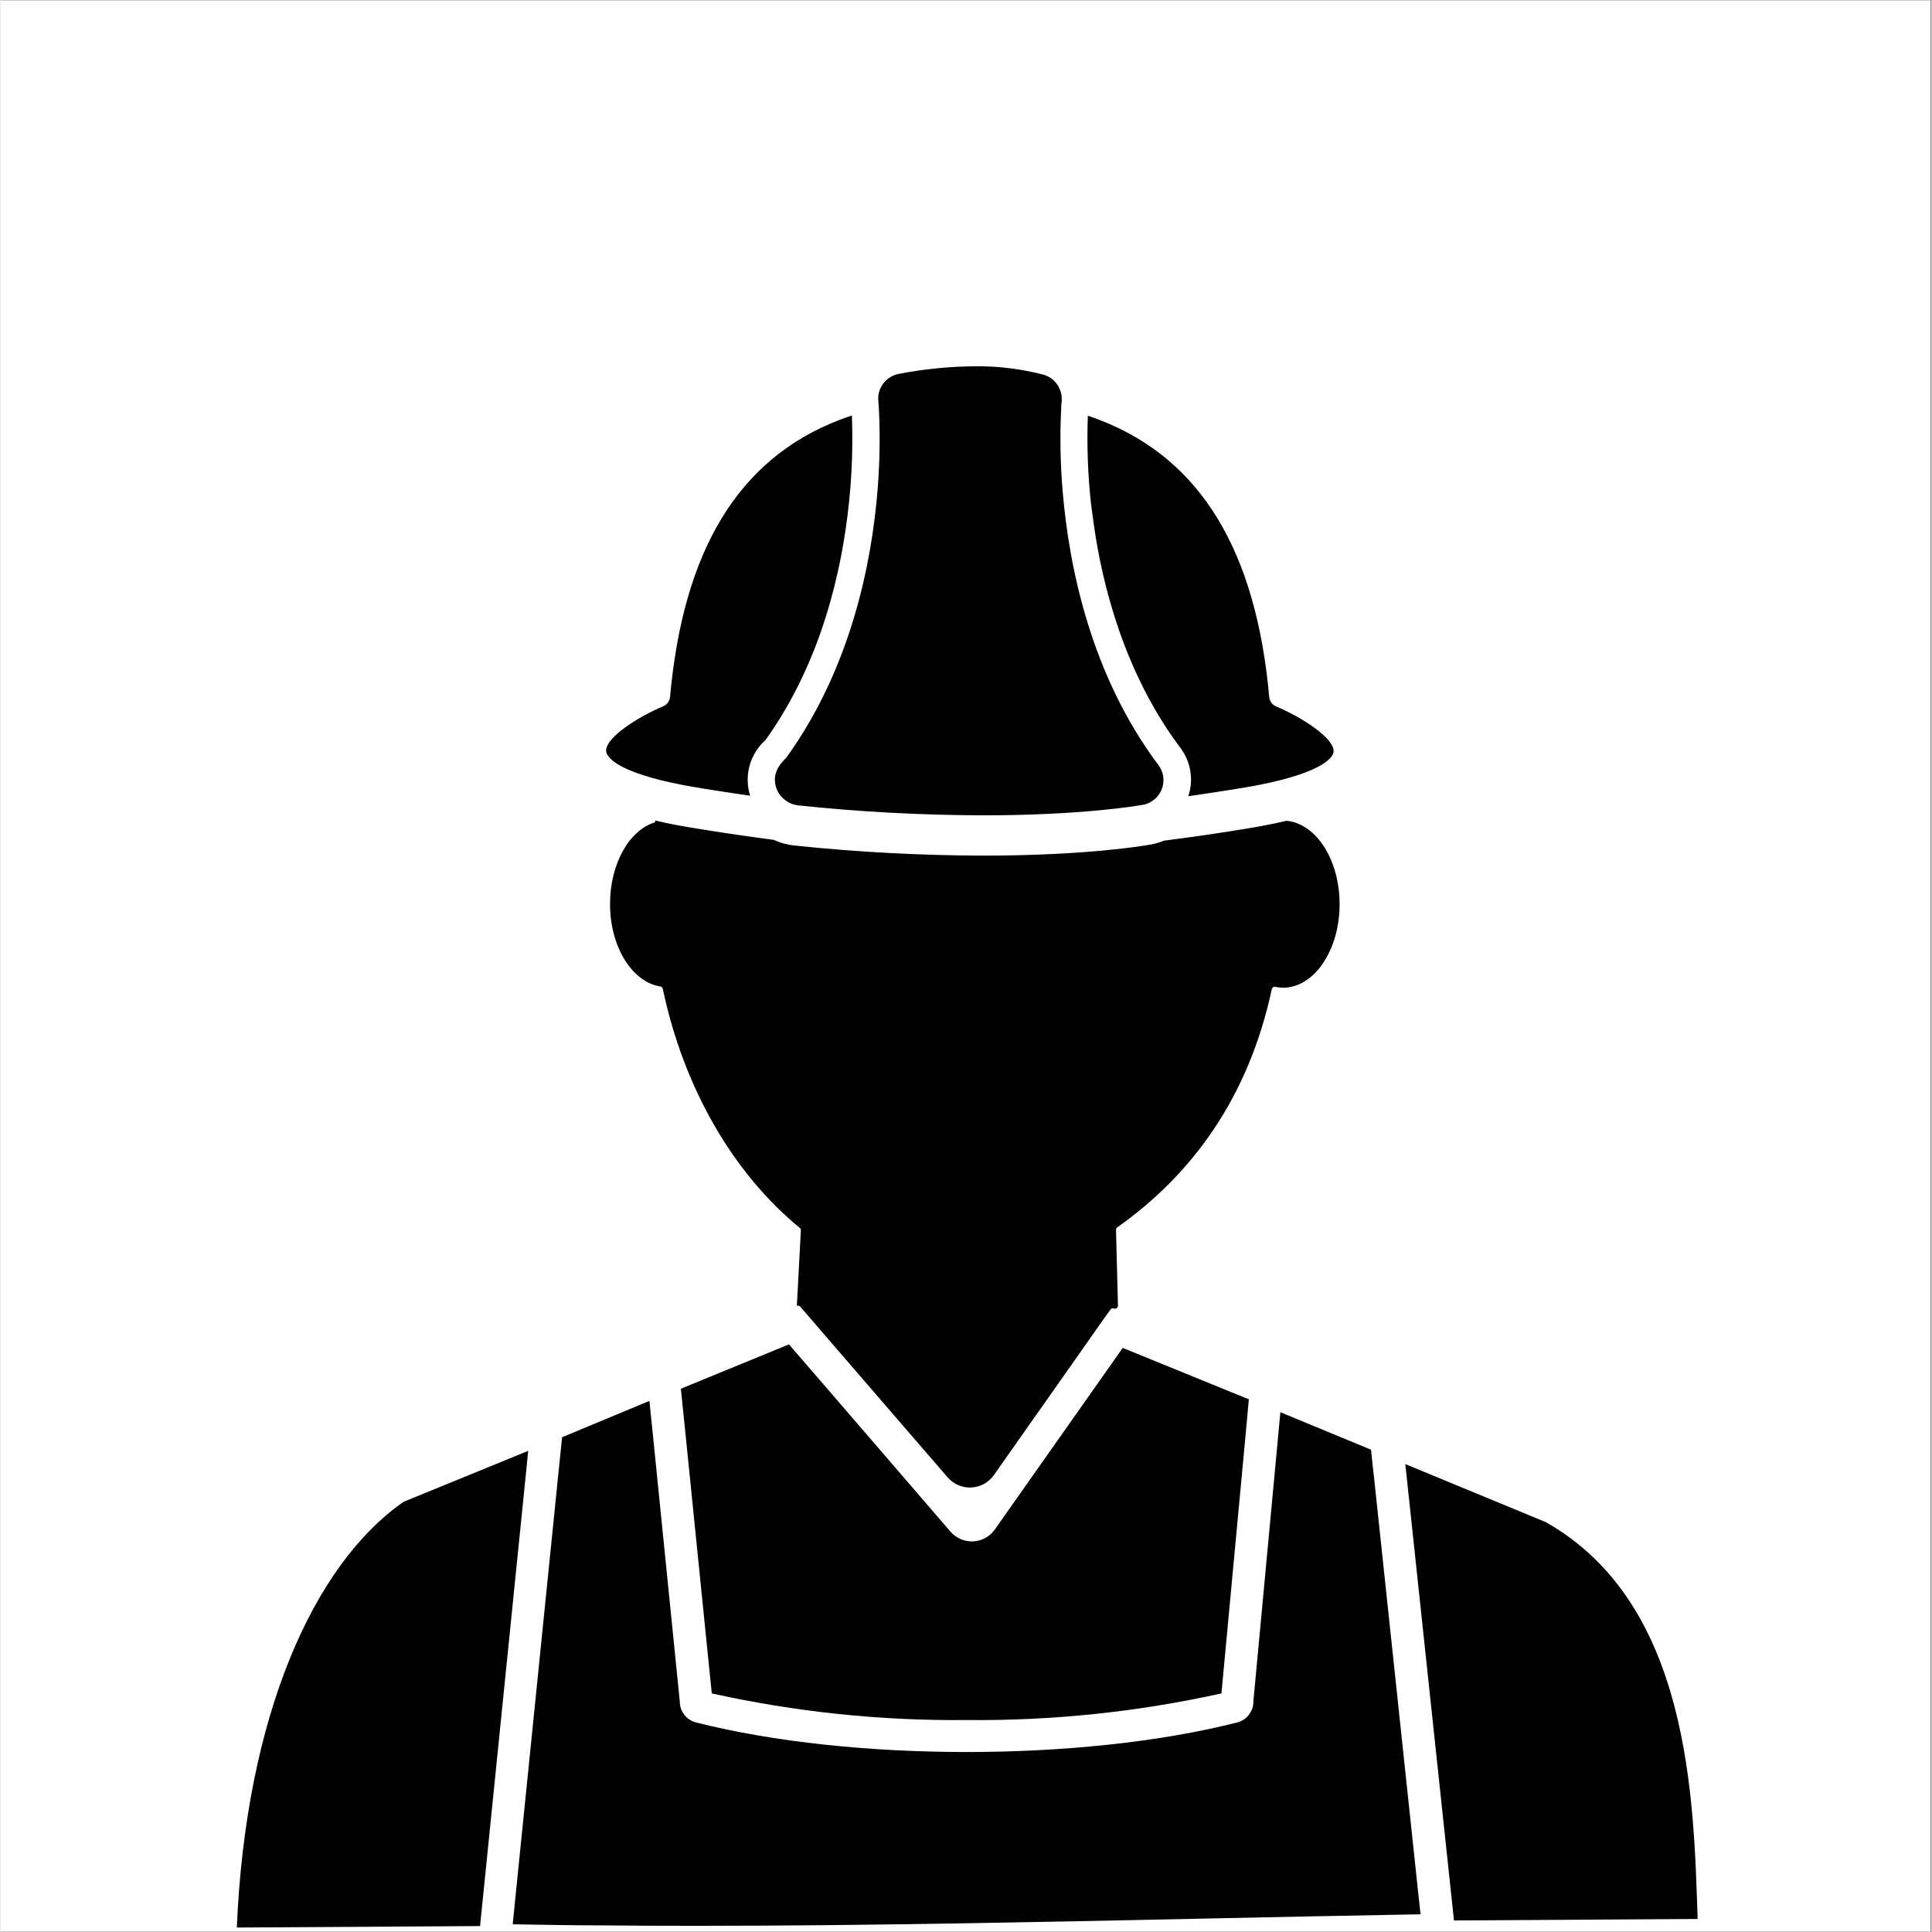 <svg version="1.2" preserveAspectRatio="xMidYMid meet" height="300" viewBox="0 0 224.88 225" zoomAndPan="magnify" width="300" xmlns:xlink="http://www.w3.org/1999/xlink" xmlns="http://www.w3.org/2000/svg"><rect x="0" y="0" width="224.88" height="225" fill="#808080" stroke="none"/><defs><clipPath id="6c3a10efcb"><path d="M 0 0.059 L 224.762 0.059 L 224.762 224.938 L 0 224.938 Z M 0 0.059"></path></clipPath><clipPath id="eb5f7f3832"><path d="M 59 163 L 166 163 L 166 224.637 L 59 224.637 Z M 59 163"></path></clipPath><clipPath id="040137d5de"><path d="M 27.484 168 L 62 168 L 62 224.637 L 27.484 224.637 Z M 27.484 168"></path></clipPath><clipPath id="2397e8d354"><path d="M 163 170 L 197.645 170 L 197.645 224 L 163 224 Z M 163 170"></path></clipPath><clipPath id="5a7af76ede"><path d="M 90 42.484 L 136 42.484 L 136 95 L 90 95 Z M 90 42.484"></path></clipPath></defs><g id="f8561c1ed0"><g clip-path="url(#6c3a10efcb)" clip-rule="nonzero"><path d="M 0 0.059 L 224.879 0.059 L 224.879 224.941 L 0 224.941 Z M 0 0.059" style="stroke:none;fill-rule:nonzero;fill:#ffffff;fill-opacity:1;"></path><path d="M 0 0.059 L 224.879 0.059 L 224.879 224.941 L 0 224.941 Z M 0 0.059" style="stroke:none;fill-rule:nonzero;fill:#ffffff;fill-opacity:1;"></path></g><g clip-path="url(#eb5f7f3832)" clip-rule="nonzero"><path d="M 165.375 222.938 C 147.387 223.25 130.066 223.691 112.742 223.977 C 102.195 224.156 91.652 224.281 80.961 224.281 C 77.219 224.281 73.457 224.266 69.672 224.227 C 66.355 224.227 63.008 224.156 59.652 224.102 L 59.789 222.715 L 59.949 221.125 L 65.039 170.918 L 65.223 169.125 L 65.402 167.379 L 75.574 163.145 L 75.734 164.77 L 75.906 166.418 L 79.105 198.113 C 79.102 198.395 79.141 198.668 79.23 198.938 C 79.316 199.207 79.445 199.453 79.617 199.676 C 79.785 199.902 79.988 200.094 80.223 200.25 C 80.457 200.41 80.715 200.523 80.988 200.594 C 90.051 202.891 101.285 204.039 112.508 204.039 C 123.734 204.039 134.992 202.891 144.039 200.594 C 144.312 200.523 144.566 200.406 144.801 200.25 C 145.035 200.094 145.238 199.902 145.406 199.676 C 145.578 199.453 145.707 199.203 145.793 198.938 C 145.879 198.668 145.918 198.395 145.91 198.113 L 148.746 167.754 L 148.898 166.105 L 149.051 164.465 L 159.609 168.832 L 159.797 170.625 L 159.996 172.418 L 165.113 220.527 L 165.285 222.105 Z M 165.375 222.938" style="stroke:none;fill-rule:nonzero;fill:#000000;fill-opacity:1;"></path></g><g clip-path="url(#040137d5de)" clip-rule="nonzero"><path d="M 61.301 170.516 L 56.211 220.723 L 55.848 224.309 L 27.52 224.48 C 28.555 199.949 36.387 182.242 46.945 174.898 L 61.453 168.965 Z M 61.301 170.516" style="stroke:none;fill-rule:nonzero;fill:#000000;fill-opacity:1;"></path></g><path d="M 145.379 162.965 L 144.969 167.449 L 142.188 197.215 C 132.414 199.375 122.52 200.41 112.508 200.316 C 102.496 200.41 92.605 199.379 82.832 197.215 L 79.684 166.121 L 79.234 161.73 L 91.824 156.566 L 92.363 157.191 L 93.855 158.922 L 95.348 160.645 L 110.637 178.379 C 110.801 178.566 110.984 178.734 111.184 178.883 C 111.387 179.027 111.602 179.148 111.828 179.25 C 112.059 179.348 112.297 179.418 112.543 179.461 C 112.789 179.504 113.035 179.52 113.285 179.508 C 113.531 179.496 113.777 179.453 114.016 179.387 C 114.258 179.316 114.484 179.223 114.703 179.102 C 114.922 178.984 115.125 178.84 115.309 178.672 C 115.492 178.508 115.656 178.32 115.801 178.117 L 127.168 161.98 L 128.699 159.812 L 130.227 157.633 L 130.695 156.977 Z M 145.379 162.965" style="stroke:none;fill-rule:nonzero;fill:#000000;fill-opacity:1;"></path><g clip-path="url(#2397e8d354)" clip-rule="nonzero"><path d="M 197.645 223.484 L 169.27 223.656 L 163.602 170.508 L 179.961 177.266 C 196.77 186.777 197.184 209.426 197.645 223.484 Z M 197.645 223.484" style="stroke:none;fill-rule:nonzero;fill:#000000;fill-opacity:1;"></path></g><path d="M 149.852 95.598 L 149.727 95.598 C 148.035 96.004 146.281 96.316 144.59 96.586 L 143.691 96.73 C 142.055 96.988 140.508 97.23 139.031 97.43 L 135.633 97.887 C 135.605 97.879 135.578 97.879 135.551 97.887 C 135.039 98.094 134.512 98.25 133.969 98.352 C 133.328 98.469 126.559 99.645 114.434 99.645 C 107.09 99.625 99.766 99.234 92.461 98.469 C 91.613 98.379 90.801 98.156 90.023 97.797 L 89.926 97.797 L 86.688 97.348 C 85.41 97.168 84.117 96.973 82.625 96.738 L 81.293 96.523 C 79.629 96.262 77.902 95.957 76.23 95.555 L 76.23 95.762 C 73.234 96.656 70.984 100.586 70.984 105.273 C 70.984 110.277 73.547 114.355 76.832 114.883 C 76.996 114.906 77.094 115 77.129 115.164 C 79.594 126.816 85.375 136.68 93.082 143 C 93.176 143.074 93.219 143.168 93.207 143.289 L 92.742 152.082 C 92.898 152.02 93.035 152.051 93.145 152.18 L 94.215 153.418 L 95.699 155.148 L 110.297 172.047 C 110.465 172.246 110.656 172.422 110.867 172.574 C 111.078 172.73 111.301 172.859 111.543 172.961 C 111.781 173.062 112.027 173.137 112.285 173.184 C 112.543 173.23 112.801 173.246 113.062 173.234 C 113.32 173.219 113.578 173.176 113.828 173.105 C 114.078 173.035 114.316 172.938 114.547 172.812 C 114.773 172.684 114.984 172.535 115.18 172.359 C 115.371 172.188 115.543 171.992 115.691 171.781 L 127.098 155.57 L 127.672 154.746 L 128.625 153.398 L 129.266 152.504 C 129.367 152.375 129.496 152.336 129.652 152.387 C 129.707 152.41 129.762 152.418 129.82 152.414 C 129.883 152.406 129.934 152.387 129.984 152.352 C 130.035 152.32 130.07 152.277 130.098 152.223 C 130.125 152.172 130.137 152.113 130.137 152.055 L 129.91 143.223 C 129.91 143.098 129.961 143 130.066 142.93 C 138.754 136.797 145.355 127.812 148.051 115.199 C 148.07 115.102 148.125 115.027 148.207 114.977 C 148.289 114.922 148.379 114.906 148.473 114.93 C 148.77 114.992 149.07 115.027 149.375 115.027 C 152.973 115.027 155.949 110.68 155.949 105.309 C 155.949 100.164 153.25 95.969 149.852 95.598 Z M 149.852 95.598" style="stroke:none;fill-rule:nonzero;fill:#000000;fill-opacity:1;"></path><path d="M 76.922 90.867 C 78.297 91.207 79.961 91.547 81.992 91.859 L 83.242 92.059 L 85.617 92.426 L 87.301 92.668 C 87.121 92.098 87.027 91.516 87.016 90.918 C 87.004 90.32 87.078 89.734 87.238 89.156 C 87.398 88.582 87.637 88.039 87.953 87.531 C 88.27 87.027 88.652 86.574 89.098 86.176 C 95.621 77.059 98.02 66.371 98.828 58.383 C 99.168 55.059 99.277 51.727 99.152 48.387 C 98.621 48.559 98.109 48.746 97.605 48.941 C 85.914 53.488 79.512 64.113 77.973 81.164 C 77.949 81.41 77.863 81.629 77.715 81.828 C 77.57 82.027 77.383 82.172 77.156 82.266 C 74.258 83.469 70.348 85.961 70.535 87.512 C 70.582 87.898 71.102 89.422 76.922 90.867 Z M 76.922 90.867" style="stroke:none;fill-rule:nonzero;fill:#000000;fill-opacity:1;"></path><path d="M 127.305 60.938 C 128.293 68.109 130.902 78.457 137.43 87.125 C 138.027 87.93 138.406 88.828 138.566 89.816 C 138.727 90.801 138.645 91.773 138.328 92.723 L 140.02 92.48 L 142.879 92.039 L 143.824 91.887 C 145.523 91.629 146.965 91.348 148.195 91.062 C 154.637 89.574 155.203 87.941 155.246 87.586 C 155.445 86.016 151.488 83.488 148.566 82.277 C 148.336 82.184 148.152 82.035 148.004 81.836 C 147.859 81.641 147.777 81.418 147.754 81.172 C 146.219 64.141 139.785 53.531 128.176 48.977 C 127.672 48.781 127.16 48.594 126.629 48.414 C 126.504 51.875 126.629 55.324 127.008 58.77 C 127.113 59.496 127.203 60.223 127.305 60.938 Z M 127.305 60.938" style="stroke:none;fill-rule:nonzero;fill:#000000;fill-opacity:1;"></path><g clip-path="url(#5a7af76ede)" clip-rule="nonzero"><path d="M 91.5 88.258 C 90.305 89.379 89.934 90.523 90.34 91.742 C 90.527 92.305 90.855 92.766 91.32 93.133 C 91.703 93.445 92.141 93.652 92.625 93.754 L 92.91 93.797 C 100.043 94.547 107.191 94.93 114.363 94.953 C 125.875 94.953 132.348 93.852 132.996 93.734 L 133.043 93.734 C 133.289 93.688 133.523 93.613 133.75 93.504 C 133.977 93.398 134.188 93.266 134.379 93.105 C 134.57 92.945 134.742 92.766 134.887 92.562 C 135.035 92.359 135.152 92.141 135.242 91.906 C 135.332 91.676 135.391 91.434 135.418 91.188 C 135.449 90.938 135.445 90.691 135.41 90.441 C 135.375 90.195 135.309 89.957 135.211 89.727 C 135.117 89.496 134.992 89.281 134.84 89.082 C 126.953 78.574 124.418 65.906 123.695 57.172 C 123.422 53.969 123.363 50.762 123.527 47.551 C 123.527 47.051 123.582 46.773 123.59 46.746 C 123.598 46.719 123.59 46.547 123.59 46.449 C 123.586 45.926 123.453 45.434 123.188 44.98 C 122.926 44.523 122.562 44.164 122.105 43.902 C 121.914 43.793 121.715 43.707 121.504 43.645 C 118.875 42.961 116.203 42.629 113.488 42.656 C 110.48 42.68 107.5 42.977 104.551 43.555 C 104.254 43.617 103.977 43.723 103.715 43.867 C 103.25 44.129 102.887 44.484 102.617 44.941 C 102.348 45.398 102.211 45.895 102.211 46.422 C 102.211 46.559 102.258 46.941 102.293 47.535 C 102.449 50.652 102.402 53.766 102.156 56.875 C 101.492 65.422 99.074 77.777 91.5 88.258 Z M 91.5 88.258" style="stroke:none;fill-rule:nonzero;fill:#000000;fill-opacity:1;"></path></g></g></svg>